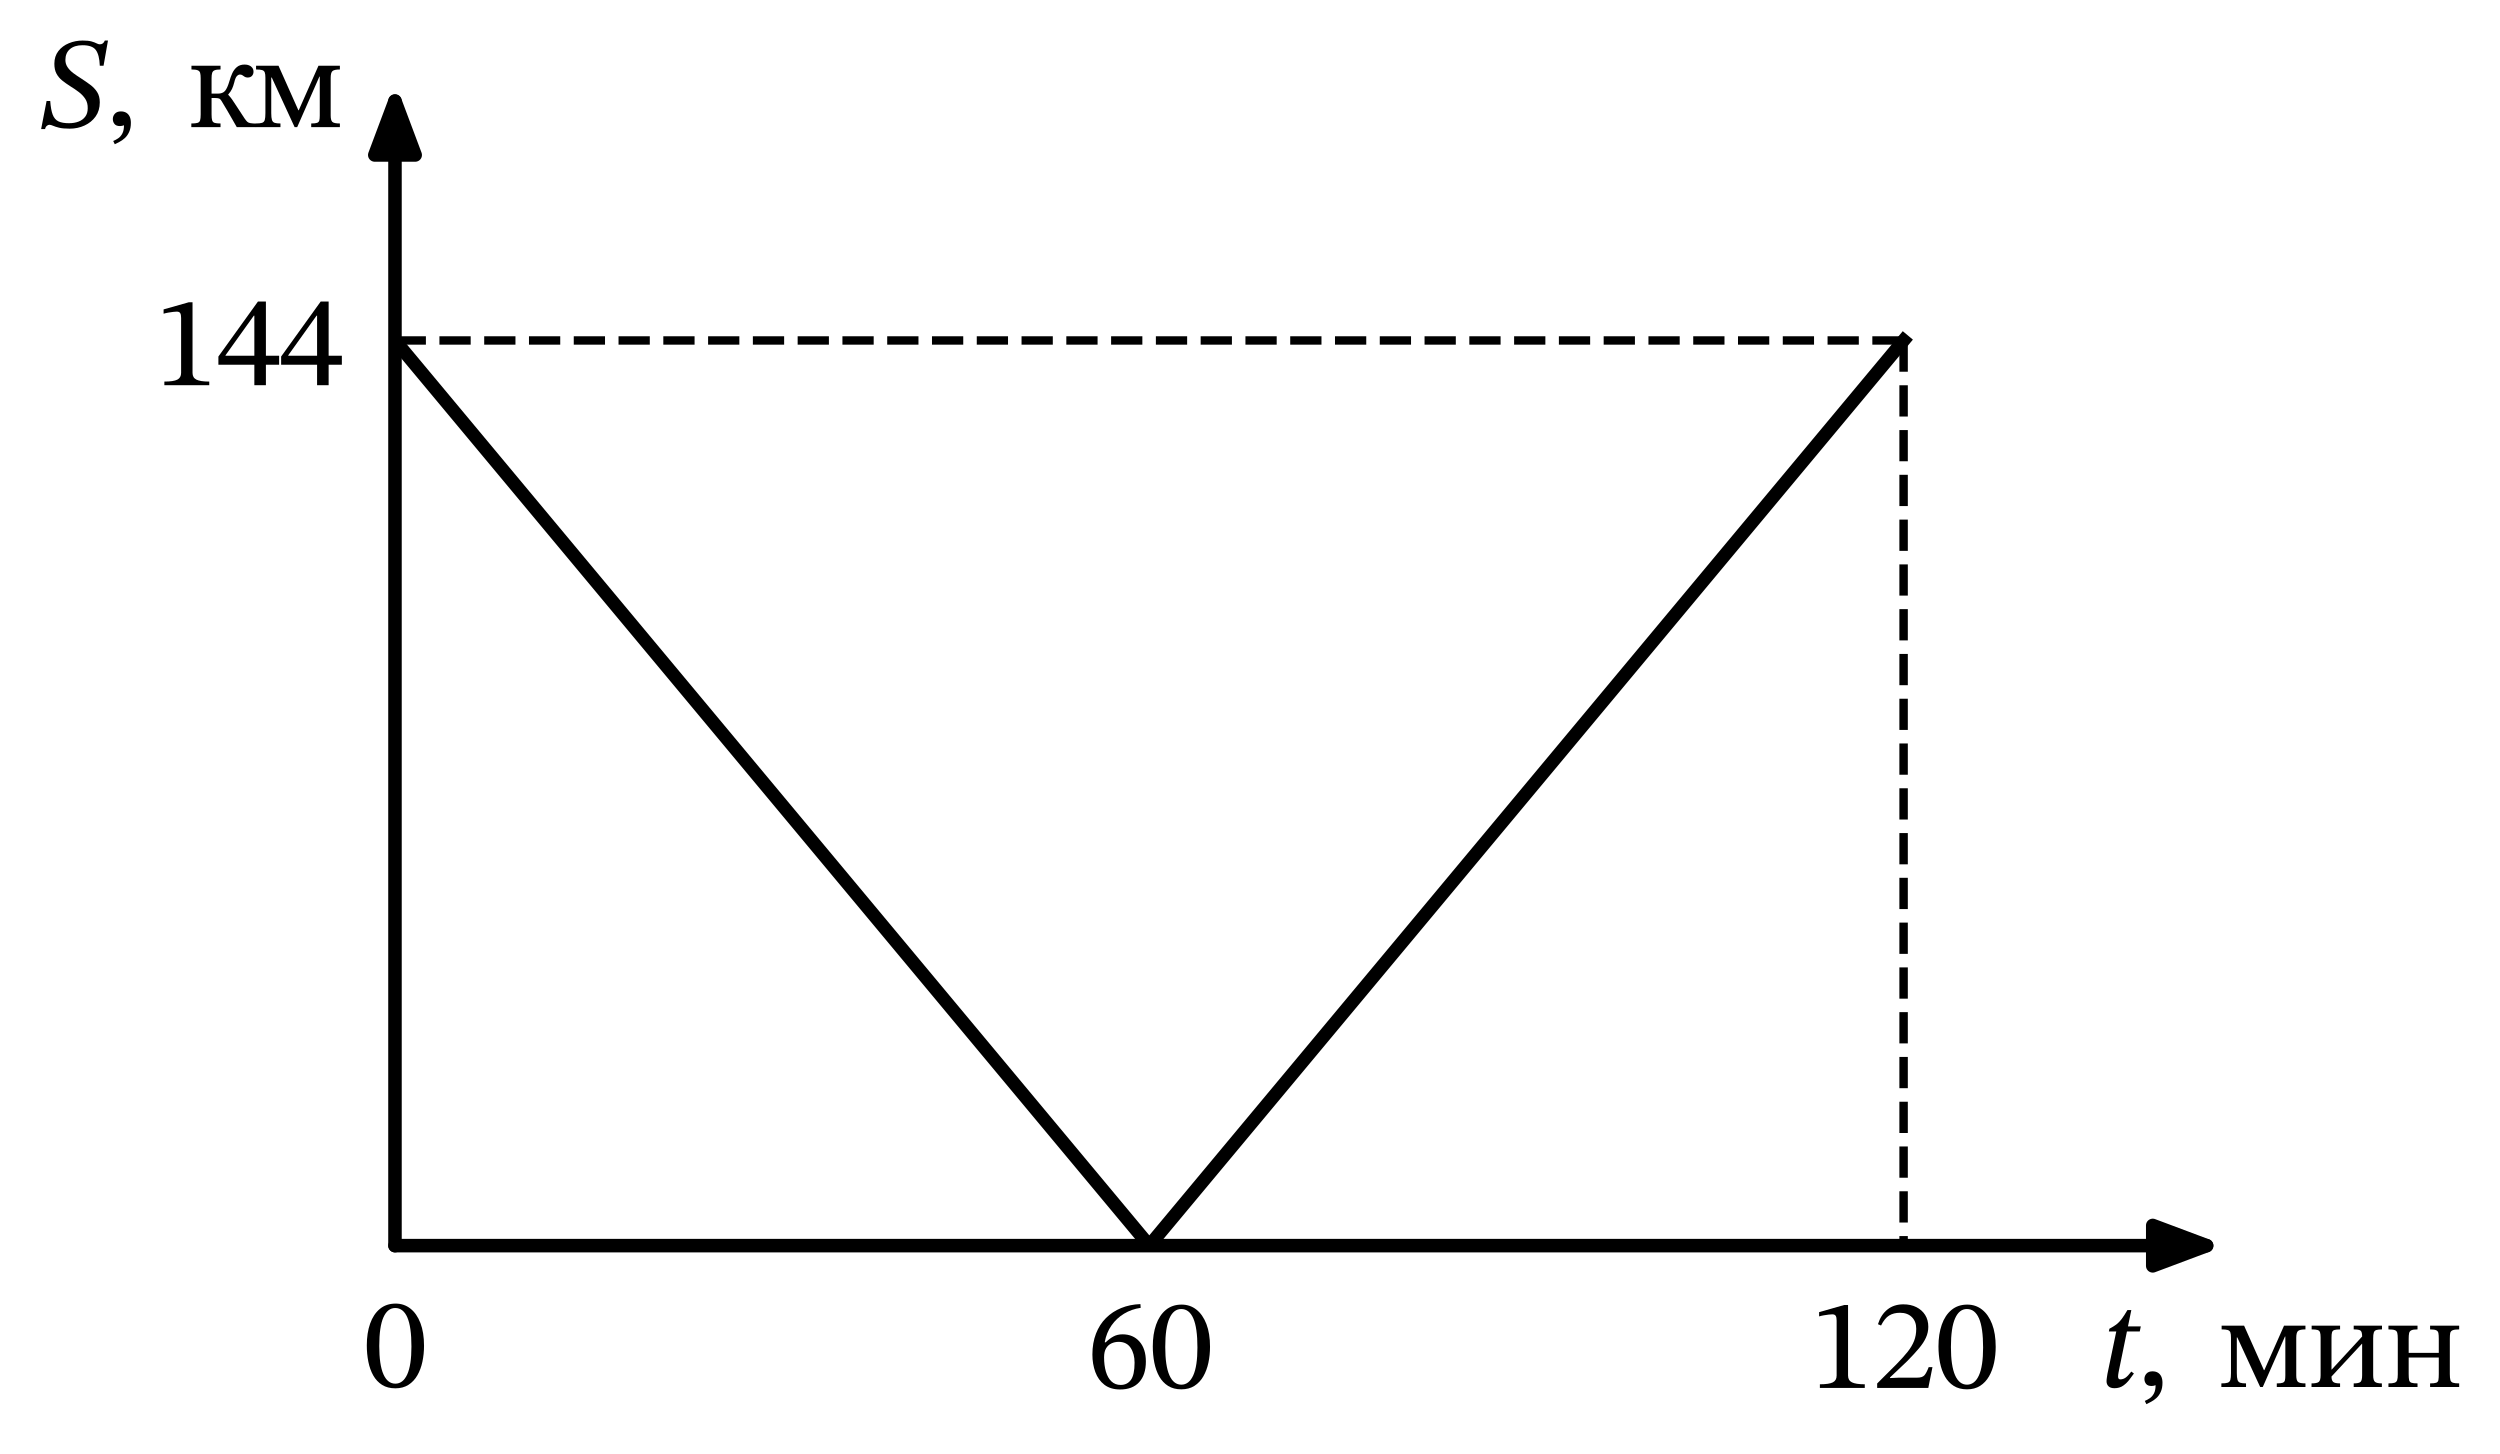 <?xml version="1.0" encoding="utf-8" standalone="no"?>
<!DOCTYPE svg PUBLIC "-//W3C//DTD SVG 1.1//EN"
  "http://www.w3.org/Graphics/SVG/1.1/DTD/svg11.dtd">
<svg xmlns:xlink="http://www.w3.org/1999/xlink" width="473.44pt" height="275.318pt" viewBox="0 0 473.44 275.318" xmlns="http://www.w3.org/2000/svg" version="1.1">
 <defs>
  <style type="text/css">*{stroke-linejoin: round; stroke-linecap: butt}</style>
 </defs>
 <g id="figure_1">
  <g id="patch_1">
   <path d="M 0 275.318 
L 473.44 275.318 
L 473.44 0 
L 0 0 
z
" style="fill: #ffffff"/>
  </g>
  <g id="axes_1">
   <g id="patch_2">
    <path d="M 74.8 235.895 
L 431.92 235.895 
L 431.92 15.671 
L 74.8 15.671 
z
" style="fill: #ffffff"/>
   </g>
   <g id="matplotlib.axis_1">
    <g id="xtick_1">
     <g id="line2d_1"/>
     <g id="text_1">
      <!-- 60 -->
      <g transform="translate(205.768 262.838) scale(0.24 -0.24)">
       <defs>
        <path id="STIXTwoText-36" d="M 1658 -77 
Q 1184 -77 880 156 
Q 576 390 432 784 
Q 288 1178 288 1645 
Q 288 2221 464 2675 
Q 640 3130 957 3446 
Q 1274 3763 1706 3939 
Q 2138 4115 2656 4134 
L 2669 3949 
Q 2221 3885 1849 3661 
Q 1478 3437 1228 3078 
Q 979 2720 896 2253 
L 941 2246 
Q 1139 2438 1331 2540 
Q 1523 2643 1773 2643 
Q 2298 2643 2611 2284 
Q 2925 1926 2925 1299 
Q 2925 646 2595 284 
Q 2266 -77 1658 -77 
z
M 1683 147 
Q 2003 147 2185 393 
Q 2368 640 2368 1248 
Q 2368 1683 2173 1977 
Q 1978 2272 1581 2272 
Q 1395 2272 1232 2198 
Q 1069 2125 966 1958 
Q 864 1792 864 1510 
Q 864 1114 953 806 
Q 1043 499 1225 323 
Q 1408 147 1683 147 
z
" transform="scale(0.016)"/>
        <path id="STIXTwoText-30" d="M 1581 -70 
Q 1197 -70 928 99 
Q 659 269 492 563 
Q 326 858 249 1242 
Q 173 1626 173 2048 
Q 173 2656 336 3120 
Q 499 3584 816 3846 
Q 1133 4109 1594 4109 
Q 2010 4109 2323 3862 
Q 2637 3616 2816 3152 
Q 2995 2688 2995 2029 
Q 2995 1619 2915 1241 
Q 2835 864 2665 569 
Q 2496 275 2227 102 
Q 1958 -70 1581 -70 
z
M 1581 160 
Q 1958 160 2166 614 
Q 2374 1069 2374 1990 
Q 2374 2963 2172 3427 
Q 1971 3891 1574 3891 
Q 1197 3891 992 3430 
Q 787 2970 787 2016 
Q 787 1088 992 624 
Q 1197 160 1581 160 
z
" transform="scale(0.016)"/>
       </defs>
       <use xlink:href="#STIXTwoText-36"/>
       <use xlink:href="#STIXTwoText-30" x="49.5"/>
      </g>
     </g>
    </g>
    <g id="xtick_2">
     <g id="line2d_2"/>
     <g id="text_2">
      <!-- 120 -->
      <g transform="translate(342.676 262.838) scale(0.24 -0.24)">
       <defs>
        <path id="STIXTwoText-31" d="M 2726 0 
L 512 0 
L 512 179 
Q 966 179 1152 275 
Q 1338 371 1338 608 
L 1338 3315 
Q 1338 3482 1293 3555 
Q 1248 3629 1126 3629 
Q 1062 3629 947 3616 
Q 832 3603 704 3580 
Q 576 3558 474 3526 
L 474 3738 
L 1715 4090 
L 1901 4090 
L 1901 608 
Q 1901 371 2093 275 
Q 2285 179 2726 179 
L 2726 0 
z
" transform="scale(0.016)"/>
        <path id="STIXTwoText-32" d="M 2765 0 
L 243 0 
L 243 218 
L 1216 1190 
Q 1536 1517 1747 1782 
Q 1958 2048 2064 2317 
Q 2170 2586 2170 2918 
Q 2170 3277 1955 3491 
Q 1741 3706 1370 3706 
Q 1056 3706 835 3571 
Q 614 3437 435 3078 
L 282 3142 
Q 429 3610 749 3866 
Q 1069 4122 1536 4122 
Q 1901 4122 2176 3984 
Q 2451 3846 2608 3600 
Q 2765 3354 2765 3014 
Q 2765 2733 2646 2473 
Q 2528 2214 2294 1939 
Q 2061 1664 1722 1318 
L 877 518 
L 877 486 
L 1325 506 
L 2214 506 
Q 2470 506 2572 621 
Q 2675 736 2784 1024 
L 2970 1024 
L 2765 0 
z
" transform="scale(0.016)"/>
       </defs>
       <use xlink:href="#STIXTwoText-31"/>
       <use xlink:href="#STIXTwoText-32" x="49.5"/>
       <use xlink:href="#STIXTwoText-30" x="99"/>
      </g>
     </g>
    </g>
    <g id="xtick_3">
     <g id="line2d_3"/>
     <g id="text_3">
      <!-- $t,$ мин -->
      <g transform="translate(397.6 262.838) scale(0.24 -0.24)">
       <defs>
        <path id="STIXTwoText-Italic-74" d="M 736 -58 
Q 538 -58 442 38 
Q 346 134 346 282 
Q 346 365 365 483 
Q 384 602 390 646 
L 826 2739 
L 461 2739 
L 486 2874 
Q 691 2982 828 3084 
Q 966 3187 1091 3353 
Q 1216 3520 1376 3795 
L 1568 3795 
L 960 832 
Q 960 832 937 713 
Q 915 595 915 512 
Q 915 461 937 419 
Q 960 378 1024 378 
Q 1165 378 1283 461 
Q 1402 544 1568 762 
L 1696 666 
Q 1606 544 1478 371 
Q 1350 198 1171 70 
Q 992 -58 736 -58 
z
M 1984 2739 
L 1274 2739 
L 1325 2989 
L 2035 2989 
L 1984 2739 
z
" transform="scale(0.016)"/>
        <path id="STIXTwoText-2c" d="M 448 -845 
L 371 -685 
Q 493 -634 614 -554 
Q 736 -474 819 -320 
Q 902 -166 902 90 
Q 800 51 704 51 
Q 518 51 435 153 
Q 352 256 352 397 
Q 352 550 454 662 
Q 557 774 749 774 
Q 909 774 1017 707 
Q 1126 640 1184 515 
Q 1242 390 1242 211 
Q 1242 -58 1155 -243 
Q 1069 -429 941 -544 
Q 813 -659 678 -729 
Q 544 -800 448 -845 
z
" transform="scale(0.016)"/>
        <path id="STIXTwoText-20" transform="scale(0.016)"/>
        <path id="STIXTwoText-43c" d="M 1331 0 
L 115 0 
L 115 179 
Q 320 179 422 211 
Q 525 243 557 352 
Q 589 461 589 691 
L 589 2432 
Q 589 2611 557 2697 
Q 525 2784 425 2813 
Q 326 2842 128 2842 
L 128 3027 
L 1235 3027 
L 2214 832 
L 2234 832 
L 3206 3027 
L 4262 3027 
L 4262 2842 
Q 3994 2842 3901 2768 
Q 3808 2694 3808 2426 
L 3808 576 
Q 3808 339 3888 259 
Q 3968 179 4262 179 
L 4262 0 
L 2848 0 
L 2848 179 
Q 3053 179 3139 211 
Q 3226 243 3248 329 
Q 3270 416 3270 576 
L 3270 2490 
L 3251 2490 
L 2157 0 
L 2029 0 
L 902 2445 
L 877 2445 
L 877 691 
Q 877 461 912 352 
Q 947 243 1046 211 
Q 1146 179 1331 179 
L 1331 0 
z
" transform="scale(0.016)"/>
        <path id="STIXTwoText-438" d="M 1613 0 
L 205 0 
L 205 179 
Q 474 179 563 252 
Q 653 326 653 582 
L 653 2438 
Q 653 2611 624 2697 
Q 595 2784 502 2813 
Q 410 2842 211 2842 
L 211 3027 
L 1613 3027 
L 1613 2842 
Q 1427 2842 1334 2813 
Q 1242 2784 1216 2697 
Q 1190 2611 1190 2426 
L 1190 864 
L 1203 864 
L 2701 2490 
Q 2701 2720 2624 2781 
Q 2547 2842 2285 2842 
L 2285 3027 
L 3680 3027 
L 3680 2842 
Q 3501 2842 3405 2813 
Q 3309 2784 3277 2688 
Q 3245 2592 3245 2394 
L 3245 582 
Q 3245 326 3337 252 
Q 3430 179 3674 179 
L 3674 0 
L 2285 0 
L 2285 179 
Q 2541 179 2621 252 
Q 2701 326 2701 582 
L 2701 2131 
L 2688 2131 
L 1190 518 
Q 1190 326 1273 252 
Q 1357 179 1613 179 
L 1613 0 
z
" transform="scale(0.016)"/>
        <path id="STIXTwoText-43d" d="M 1626 0 
L 192 0 
L 192 179 
Q 397 179 493 211 
Q 589 243 621 336 
Q 653 429 653 621 
L 653 2374 
Q 653 2573 627 2672 
Q 602 2771 506 2806 
Q 410 2842 192 2842 
L 192 3027 
L 1626 3027 
L 1626 2842 
Q 1421 2842 1328 2800 
Q 1235 2758 1212 2659 
Q 1190 2560 1190 2374 
L 1190 1683 
L 2675 1683 
L 2675 2374 
Q 2675 2560 2656 2659 
Q 2637 2758 2547 2800 
Q 2458 2842 2246 2842 
L 2246 3027 
L 3680 3027 
L 3680 2842 
Q 3456 2842 3357 2800 
Q 3258 2758 3238 2659 
Q 3219 2560 3219 2374 
L 3219 640 
Q 3219 442 3248 342 
Q 3277 243 3376 211 
Q 3475 179 3680 179 
L 3680 0 
L 2246 0 
L 2246 179 
Q 2458 179 2547 211 
Q 2637 243 2656 342 
Q 2675 442 2675 640 
L 2675 1453 
L 1190 1453 
L 1190 640 
Q 1190 442 1212 342 
Q 1235 243 1328 211 
Q 1421 179 1626 179 
L 1626 0 
z
" transform="scale(0.016)"/>
       </defs>
       <use xlink:href="#STIXTwoText-Italic-74" transform="translate(0 0.703)"/>
       <use xlink:href="#STIXTwoText-2c" transform="translate(29.8 0.703)"/>
       <use xlink:href="#STIXTwoText-20" transform="translate(70.8 0.703)"/>
       <use xlink:href="#STIXTwoText-43c" transform="translate(94.3 0.703)"/>
       <use xlink:href="#STIXTwoText-438" transform="translate(164 0.703)"/>
       <use xlink:href="#STIXTwoText-43d" transform="translate(224.9 0.703)"/>
      </g>
     </g>
    </g>
    <g id="xtick_4">
     <g id="line2d_4"/>
     <g id="text_4">
      <!-- $0$ -->
      <g transform="translate(68.8 262.838) scale(0.24 -0.24)">
       <use xlink:href="#STIXTwoText-30" transform="translate(0 0.797)"/>
      </g>
     </g>
    </g>
   </g>
   <g id="matplotlib.axis_2">
    <g id="ytick_1">
     <g id="line2d_5"/>
     <g id="text_5">
      <!-- 144 -->
      <g transform="translate(29.16 72.949) scale(0.24 -0.24)">
       <defs>
        <path id="STIXTwoText-34" d="M 2426 0 
L 1856 0 
L 1856 1011 
L 83 1011 
L 83 1414 
L 2035 4128 
L 2426 4128 
L 2426 1453 
L 3078 1453 
L 3078 1011 
L 2426 1011 
L 2426 0 
z
M 435 1478 
L 435 1453 
L 1856 1453 
L 1856 3430 
L 1830 3430 
L 435 1478 
z
" transform="scale(0.016)"/>
       </defs>
       <use xlink:href="#STIXTwoText-31"/>
       <use xlink:href="#STIXTwoText-34" x="49.5"/>
       <use xlink:href="#STIXTwoText-34" x="99"/>
      </g>
     </g>
    </g>
    <g id="ytick_2">
     <g id="line2d_6"/>
     <g id="text_6">
      <!-- $S,$ км -->
      <g transform="translate(7.2 24.142) scale(0.24 -0.24)">
       <defs>
        <path id="STIXTwoText-Italic-53" d="M 346 -96 
L 154 -96 
L 422 1286 
L 602 1286 
Q 634 845 726 608 
Q 819 371 1011 281 
Q 1203 192 1523 192 
Q 1792 192 2000 272 
Q 2208 352 2329 515 
Q 2451 678 2451 922 
Q 2458 1197 2333 1389 
Q 2208 1581 2009 1731 
Q 1811 1882 1581 2022 
Q 1370 2157 1194 2297 
Q 1018 2438 912 2633 
Q 806 2829 806 3123 
Q 806 3494 1004 3750 
Q 1203 4006 1523 4137 
Q 1843 4269 2202 4269 
Q 2483 4269 2640 4224 
Q 2797 4179 2886 4131 
Q 2976 4083 3046 4083 
Q 3130 4083 3190 4124 
Q 3251 4166 3296 4269 
L 3450 4269 
L 3232 3027 
L 3046 3027 
Q 3027 3558 2854 3798 
Q 2682 4038 2195 4038 
Q 1798 4038 1574 3846 
Q 1350 3654 1350 3309 
Q 1350 3117 1456 2957 
Q 1562 2797 1741 2662 
Q 1920 2528 2125 2400 
Q 2362 2246 2570 2092 
Q 2778 1939 2912 1734 
Q 3046 1530 3046 1222 
Q 3046 813 2841 525 
Q 2637 237 2297 80 
Q 1958 -77 1562 -77 
Q 1229 -77 1037 -29 
Q 845 19 739 67 
Q 634 115 557 115 
Q 493 115 429 57 
Q 365 0 346 -96 
z
" transform="scale(0.016)"/>
        <path id="STIXTwoText-43a" d="M 1632 0 
L 192 0 
L 192 179 
Q 397 179 496 208 
Q 595 237 624 333 
Q 653 429 653 621 
L 653 2413 
Q 653 2579 627 2672 
Q 602 2765 506 2803 
Q 410 2842 198 2842 
L 198 3027 
L 1632 3027 
L 1632 2842 
Q 1434 2842 1341 2803 
Q 1248 2765 1219 2672 
Q 1190 2579 1190 2413 
L 1190 1651 
L 1498 1651 
Q 1741 1651 1856 1788 
Q 1971 1926 2074 2278 
Q 2125 2464 2208 2649 
Q 2291 2835 2438 2960 
Q 2586 3085 2822 3085 
Q 2944 3085 3040 3046 
Q 3136 3008 3197 2928 
Q 3258 2848 3258 2733 
Q 3258 2611 3184 2528 
Q 3110 2445 2970 2445 
Q 2880 2445 2822 2483 
Q 2765 2522 2713 2557 
Q 2662 2592 2592 2592 
Q 2509 2592 2435 2512 
Q 2362 2432 2310 2208 
Q 2259 2010 2198 1882 
Q 2138 1754 2010 1606 
L 2010 1594 
Q 2106 1498 2195 1373 
Q 2285 1248 2425 1027 
Q 2566 806 2816 429 
Q 2893 320 2944 269 
Q 2995 218 3091 198 
Q 3187 179 3386 173 
L 3386 0 
L 2432 0 
Q 2336 173 2208 393 
Q 2080 614 1945 848 
Q 1811 1082 1683 1286 
Q 1626 1389 1555 1411 
Q 1485 1434 1376 1434 
L 1190 1434 
L 1190 621 
Q 1190 429 1219 333 
Q 1248 237 1344 208 
Q 1440 179 1632 179 
L 1632 0 
z
" transform="scale(0.016)"/>
       </defs>
       <use xlink:href="#STIXTwoText-Italic-53" transform="translate(0 0.297)"/>
       <use xlink:href="#STIXTwoText-2c" transform="translate(53.4 0.297)"/>
       <use xlink:href="#STIXTwoText-20" transform="translate(94.4 0.297)"/>
       <use xlink:href="#STIXTwoText-43a" transform="translate(117.9 0.297)"/>
       <use xlink:href="#STIXTwoText-43c" transform="translate(170 0.297)"/>
      </g>
     </g>
    </g>
   </g>
   <g id="line2d_7">
    <path d="M 360.496 64.478 
L 360.496 235.895 
" clip-path="url(#pb1ad795065)" style="fill: none; stroke-dasharray: 5.92,2.56; stroke-dashoffset: 0; stroke: #000000; stroke-width: 1.6"/>
   </g>
   <g id="line2d_8">
    <path d="M 360.496 64.478 
L 74.8 64.478 
" clip-path="url(#pb1ad795065)" style="fill: none; stroke-dasharray: 5.92,2.56; stroke-dashoffset: 0; stroke: #000000; stroke-width: 1.6"/>
   </g>
   <g id="patch_3">
    <path d="M 74.8 235.895 
Q 247.408 235.895 417.883 235.895 
" style="fill: none; stroke: #000000; stroke-width: 2.56; stroke-linecap: round"/>
    <path d="M 407.676 232.068 
L 417.883 235.895 
L 407.676 239.723 
z
" style="stroke: #000000; stroke-width: 2.56; stroke-linecap: round"/>
   </g>
   <g id="patch_4">
    <path d="M 74.8 235.895 
Q 74.8 125.783 74.8 19.144 
" style="fill: none; stroke: #000000; stroke-width: 2.56; stroke-linecap: round"/>
    <path d="M 70.972 29.351 
L 74.8 19.144 
L 78.628 29.351 
z
" style="stroke: #000000; stroke-width: 2.56; stroke-linecap: round"/>
   </g>
   <g id="line2d_9">
    <path d="M 74.8 64.478 
L 217.648 235.895 
L 360.496 64.478 
" clip-path="url(#pb1ad795065)" style="fill: none; stroke: #000000; stroke-width: 2.5; stroke-linecap: square"/>
   </g>
  </g>
 </g>
 <defs>
  <clipPath id="pb1ad795065">
   <rect x="74.8" y="15.671" width="357.12" height="220.224"/>
  </clipPath>
 </defs>
</svg>
